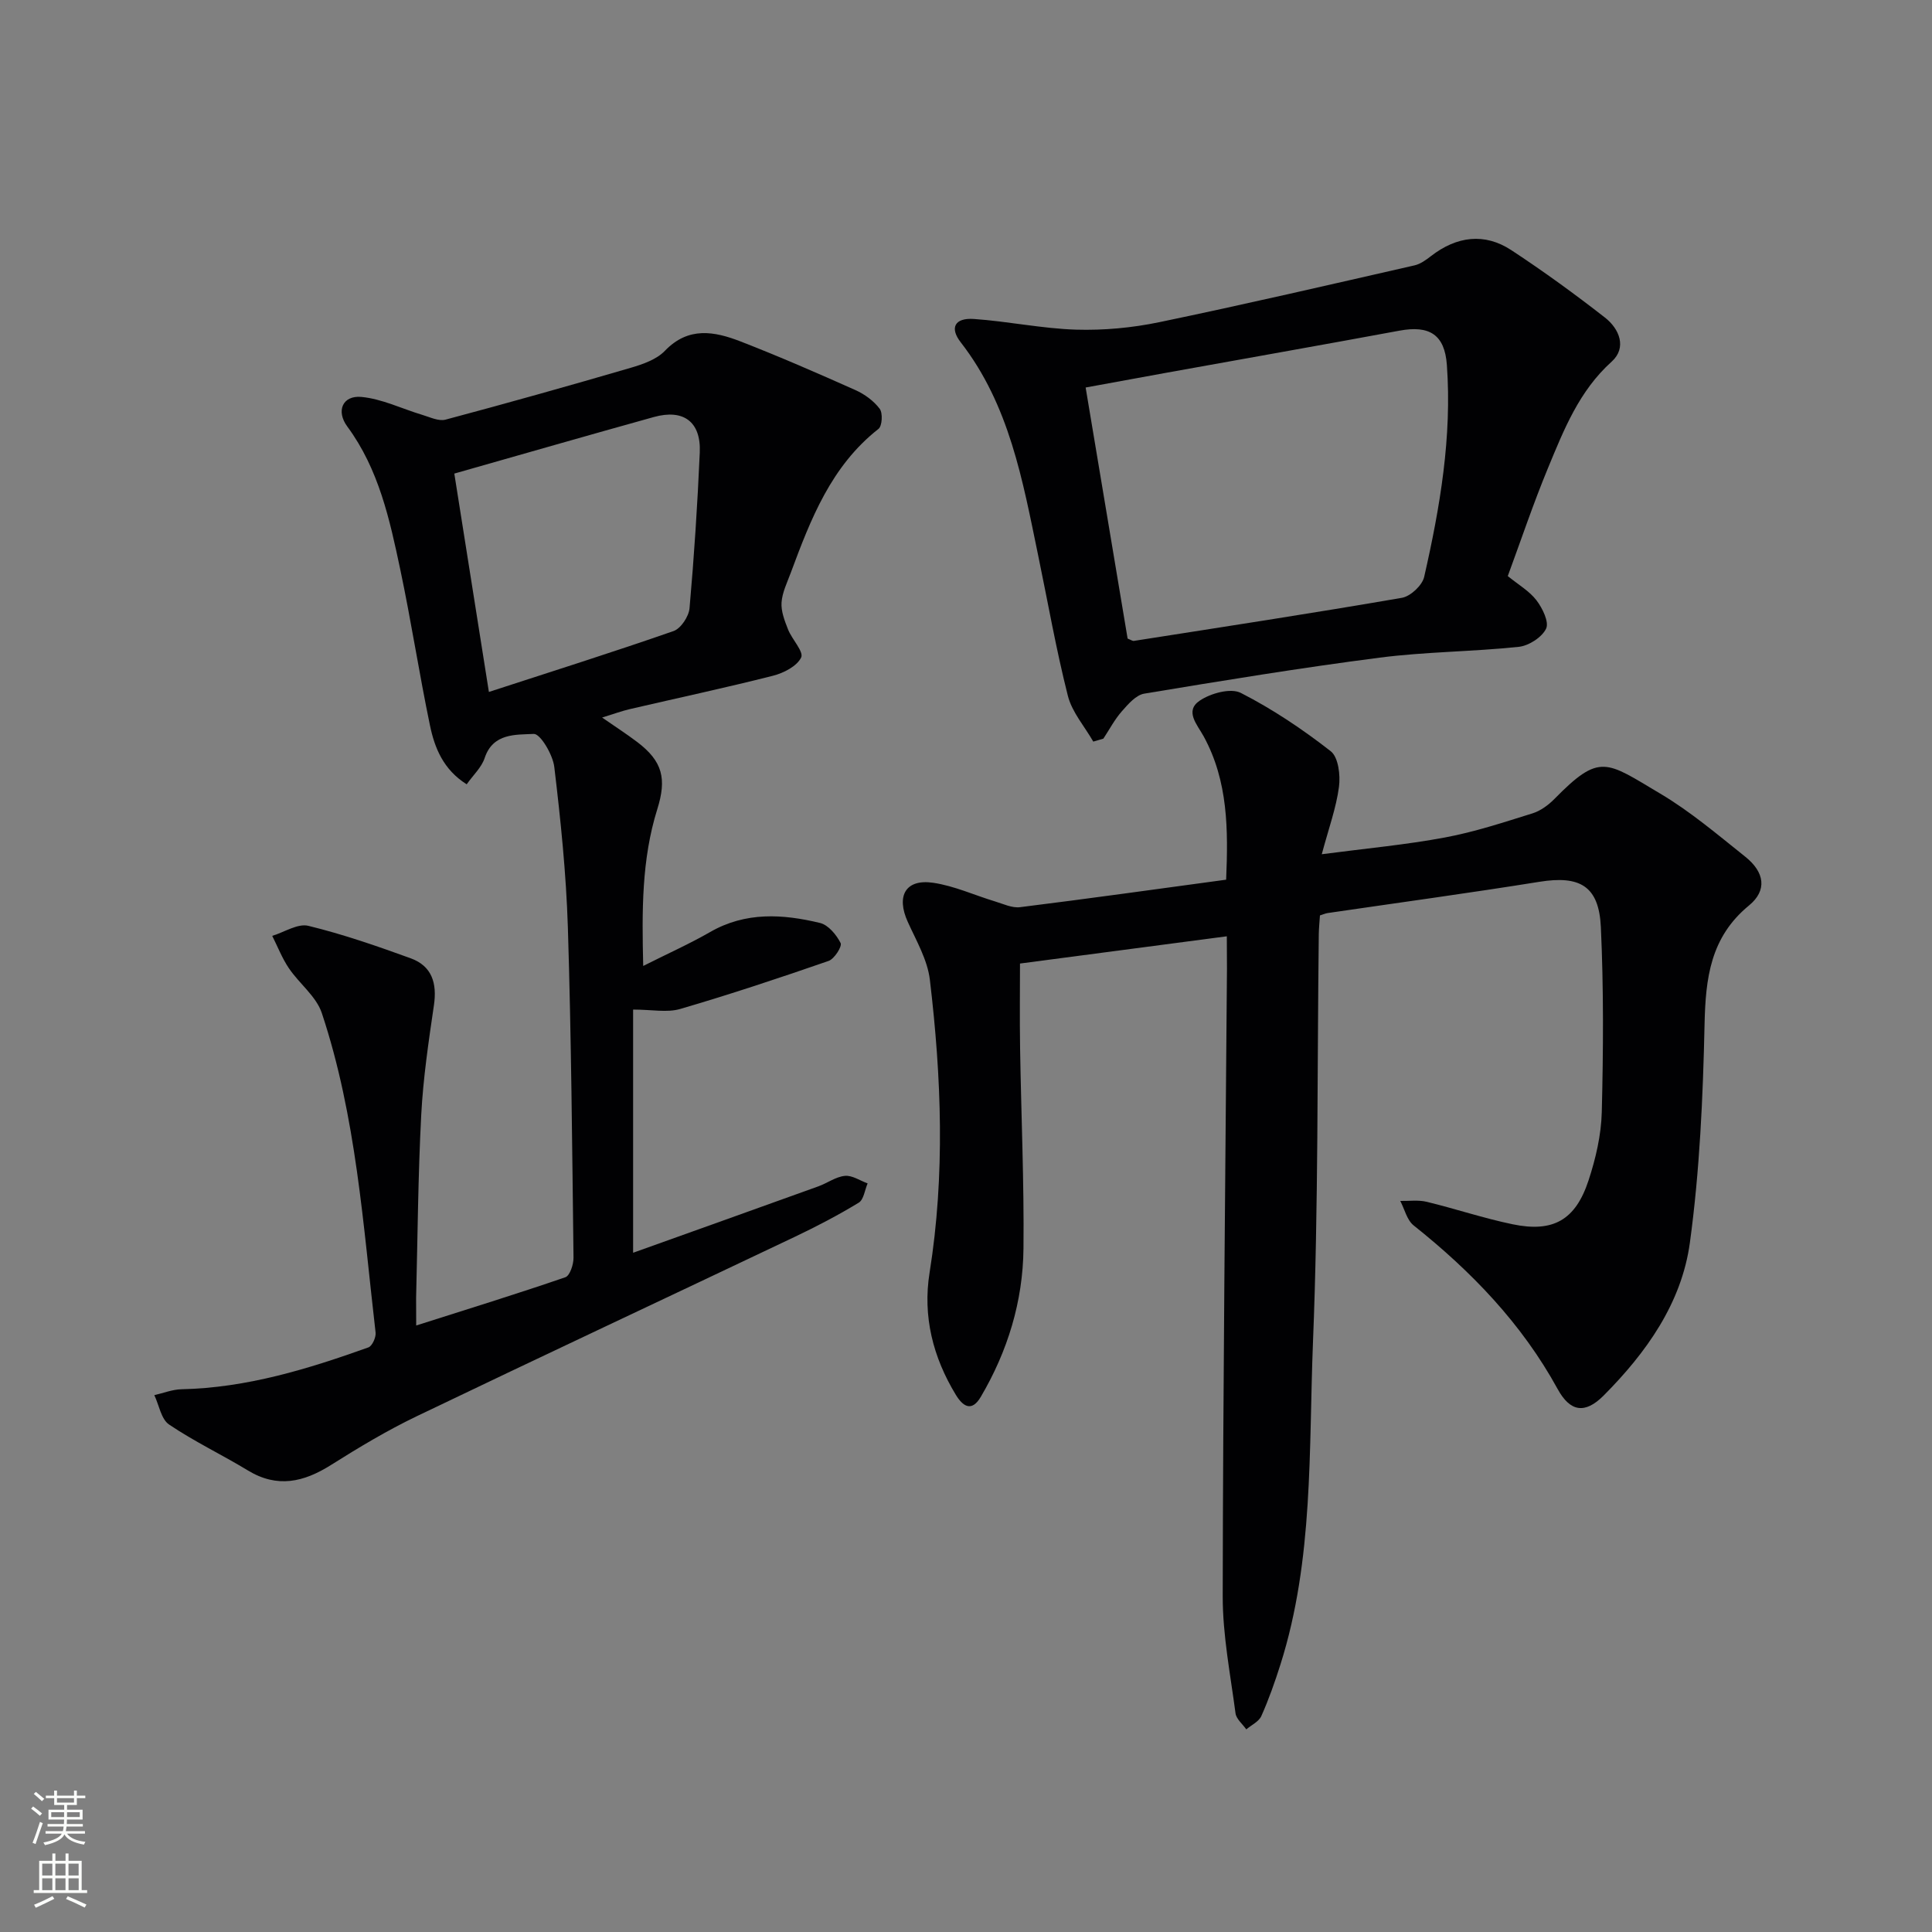 <svg enable-background="new 0 0 400 400" viewBox="0 0 400 400" xmlns="http://www.w3.org/2000/svg"><rect x="0" y="0" width="400" height="400" fill="#808080" stroke="none"/><g fill="#010103"><path d="m254 193.85c-14.69 1.93-28.74 3.79-42.82 5.64 0 5.11-.08 11.35.02 17.58.22 13.81.84 27.62.7 41.42-.11 10.93-3.26 21.23-8.83 30.7-1.92 3.27-3.75 1.94-5.19-.43-4.72-7.78-6.87-16.23-5.42-25.27 3.23-20.22 2.46-40.45.06-60.63-.49-4.12-2.8-8.08-4.57-11.98-2.45-5.39-.47-8.95 5.26-8.11 4.36.64 8.53 2.57 12.8 3.86 1.71.52 3.53 1.4 5.19 1.19 14.15-1.76 28.27-3.74 42.66-5.69.43-10.3.43-20.37-4.65-29.67-1.33-2.43-4-5.24-.83-7.39 2.26-1.54 6.42-2.68 8.52-1.61 6.57 3.35 12.79 7.53 18.61 12.07 1.59 1.24 2.03 4.97 1.71 7.38-.57 4.34-2.12 8.56-3.56 13.95 9.21-1.21 17.43-1.96 25.5-3.47 6.14-1.14 12.14-3.13 18.12-4.99 1.67-.52 3.3-1.72 4.55-2.99 9.43-9.6 10.66-7.77 21.89-1.11 6.25 3.7 11.88 8.5 17.59 13.05 4.06 3.23 4.6 7 .8 10.12-8.01 6.58-8.99 15.07-9.2 24.62-.33 15.1-1 30.28-3.04 45.21-1.71 12.49-9.01 22.75-17.86 31.64-3.86 3.87-6.92 3.38-9.52-1.36-7.41-13.53-17.84-24.34-29.81-33.87-1.39-1.11-1.87-3.35-2.77-5.07 1.83.04 3.74-.24 5.47.18 5.95 1.44 11.79 3.41 17.78 4.65 8.4 1.75 13.03-.86 15.73-9.08 1.49-4.53 2.62-9.39 2.74-14.13.32-12.77.4-25.57-.19-38.32-.4-8.53-4.36-10.72-12.74-9.37-14.58 2.34-29.22 4.33-43.83 6.47-.47.07-.91.28-1.59.49-.08 1.29-.22 2.6-.24 3.9-.34 28.14-.07 56.3-1.2 84.4-.89 22.33.16 44.97-6.72 66.73-1.15 3.63-2.42 7.24-3.97 10.72-.51 1.16-2.05 1.86-3.12 2.77-.77-1.11-2.08-2.15-2.23-3.34-1.06-8.05-2.66-16.14-2.65-24.22.06-43.29.55-86.59.88-129.88-.02-1.96-.03-3.94-.03-6.76z"/><path d="m86.17 274.43c10.77-3.43 20.88-6.55 30.88-9.99.94-.32 1.71-2.67 1.69-4.06-.28-22.8-.46-45.61-1.17-68.41-.35-11.08-1.49-22.16-2.81-33.18-.3-2.55-2.9-6.91-4.25-6.84-3.66.19-8.44-.23-10.17 5-.64 1.93-2.35 3.5-3.72 5.43-4.83-3.04-6.63-7.52-7.6-12.19-2.23-10.71-3.88-21.54-6.14-32.24-2.2-10.39-4.44-20.79-10.98-29.65-2.38-3.23-.95-6.48 2.92-6.12 4.28.4 8.39 2.45 12.6 3.71 1.58.47 3.4 1.37 4.83.99 12.82-3.42 25.59-7.01 38.33-10.73 2.52-.74 5.36-1.72 7.08-3.52 4.87-5.07 10.26-4.03 15.66-1.94 8.03 3.12 15.94 6.57 23.8 10.08 1.9.85 3.78 2.23 5.01 3.86.67.89.52 3.56-.25 4.17-9.8 7.69-14.04 18.69-18.16 29.79-.75 2.02-1.77 4.08-1.91 6.16-.12 1.83.65 3.8 1.35 5.58.82 2.06 3.29 4.6 2.71 5.8-.88 1.81-3.63 3.22-5.85 3.78-9.81 2.49-19.71 4.6-29.56 6.89-1.73.4-3.42 1.03-5.8 1.76 2.75 1.91 5.07 3.4 7.26 5.06 5.31 4.02 6.13 7.64 4.16 13.93-3.26 10.41-3.18 21.14-2.91 32.44 5.04-2.54 9.57-4.56 13.85-7.02 7.35-4.23 15.05-3.74 22.76-1.88 1.71.41 3.4 2.45 4.26 4.16.35.69-1.3 3.29-2.49 3.7-10.18 3.53-20.4 6.93-30.74 9.95-2.71.79-5.86.12-9.73.12v50.35c12.46-4.46 25.4-9.08 38.33-13.74 1.87-.67 3.63-2 5.52-2.18 1.5-.15 3.13.99 4.7 1.56-.59 1.37-.8 3.37-1.85 4-4.25 2.58-8.68 4.9-13.18 7.04-26.11 12.42-52.3 24.67-78.37 37.19-6.11 2.94-11.98 6.46-17.72 10.08-5.64 3.55-11.09 4.82-17.17 1.13-5.39-3.27-11.13-6-16.34-9.52-1.64-1.11-2.06-4.01-3.05-6.08 1.87-.42 3.74-1.18 5.62-1.22 13.49-.29 26.16-4.18 38.69-8.66.8-.28 1.62-2.1 1.5-3.09-2.58-22.24-4-44.7-11.13-66.13-1.15-3.47-4.67-6.1-6.83-9.3-1.39-2.06-2.31-4.45-3.44-6.69 2.51-.76 5.28-2.61 7.47-2.08 7.19 1.75 14.22 4.19 21.19 6.72 4.41 1.6 5.49 5.16 4.82 9.72-1.11 7.54-2.23 15.12-2.63 22.73-.66 12.62-.74 25.27-1.06 37.91-.01 1.61.02 3.23.02 5.67zm15.05-131.17c13.11-4.27 25.74-8.25 38.24-12.61 1.51-.53 3.15-3.02 3.3-4.72.95-10.73 1.65-21.48 2.12-32.24.28-6.36-3.35-9.06-9.51-7.35-13.67 3.8-27.31 7.73-41.31 11.71 2.35 14.83 4.72 29.78 7.16 45.21z"/><path d="m226.35 153.54c-1.8-3.15-4.4-6.09-5.26-9.48-2.44-9.63-4.15-19.44-6.17-29.17-3.2-15.45-5.93-31.05-16.02-44.03-2.34-3.01-1.21-5.1 2.74-4.82 7.07.49 14.09 1.99 21.16 2.21 5.73.17 11.62-.38 17.24-1.55 17.66-3.67 35.24-7.75 52.83-11.76 1.22-.28 2.37-1.12 3.39-1.91 5.34-4.15 11.12-4.87 16.64-1.24 6.65 4.37 13.11 9.06 19.39 13.96 2.99 2.33 4.58 6.24 1.39 9.12-6.74 6.07-9.89 14.08-13.18 22.02-3.04 7.34-5.57 14.89-8.33 22.38 2.22 1.81 4.49 3.11 5.95 5.03 1.24 1.63 2.64 4.5 1.98 5.86-.86 1.79-3.58 3.54-5.66 3.76-9.58 1.01-19.27 1.01-28.81 2.24-16.29 2.1-32.51 4.76-48.72 7.45-1.71.28-3.34 2.17-4.63 3.64-1.5 1.7-2.58 3.77-3.84 5.68-.7.2-1.4.4-2.09.61zm7.11-21.33c.69.27 1.02.52 1.3.48 18.51-2.9 37.03-5.73 55.49-8.92 1.78-.31 4.21-2.57 4.61-4.33 3.29-14.42 5.77-29 4.7-43.88-.45-6.3-3.62-8.25-9.82-7.1-15.97 2.96-31.96 5.77-47.95 8.66-5.61 1.01-11.21 2.05-17.02 3.11 3 17.92 5.87 35.05 8.69 51.98z"/></g><path d="m6.44 374.46.42-.45c.65.47 1.27.95 1.85 1.44l-.45.49c-.65-.56-1.25-1.06-1.82-1.48m.93 7.33-.63-.26c.55-1.36 1.05-2.8 1.53-4.33.19.1.38.19.59.27-.47 1.29-.96 2.73-1.49 4.32m-.38-10.38.44-.42c.43.34 1.01.82 1.74 1.44l-.49.49c-.53-.51-1.09-1.01-1.69-1.51m2.5.35h1.72v-1.04h.59v1.04h3.52v-1.04h.59v1.04h1.75v.53h-1.75v1.42h-2.03v.97h3.22v2.03h-3.24c0 .35-.01.66-.03.93h3.32v.53h-3.37c-.03.27-.08.58-.15.94h3.96v.53h-3.71c.67.92 1.93 1.48 3.79 1.68-.13.24-.23.44-.29.59-2.13-.38-3.48-1.08-4.04-2.12-.43.97-1.77 1.72-4.03 2.23-.09-.19-.2-.37-.33-.55 2.1-.42 3.37-1.03 3.81-1.83h-3.36v-.53h3.58c.08-.29.13-.61.16-.94h-3.33v-.53h3.39c.02-.27.04-.58.04-.93h-3.23v-2.03h3.25v-.97h-2.07v-1.42h-1.73zm1.12 3.44v1h2.65c.01-.3.02-.44.01-.4v-.25-.35zm1.19-2h3.52v-.91h-3.52zm4.71 2h-2.63v.59c0 .15-.01.28-.01.4h2.64z" fill="#fbfcfa"/><path d="m13.56 383.74h.63v1.52h2.72v6.07h1.13v.6h-11.06v-.6h1.13v-6.07h2.73v-1.52h.63v1.52h2.1v-1.52zm-2.69 8.83.38.56c-1.24.63-2.53 1.25-3.85 1.85-.1-.21-.21-.42-.34-.63 1.37-.55 2.63-1.15 3.81-1.78m-2.13-4.27h2.1v-2.45h-2.1zm0 3.04h2.1v-2.46h-2.1zm2.72-3.04h2.1v-2.45h-2.1zm0 3.04h2.1v-2.46h-2.1zm6.07 3.6c-1.41-.71-2.7-1.3-3.86-1.78l.35-.56c1.45.62 2.75 1.19 3.88 1.72zm-1.25-9.09h-2.1v2.45h2.1zm-2.09 5.49h2.1v-2.46h-2.1z" fill="#fbfcfa"/></svg>